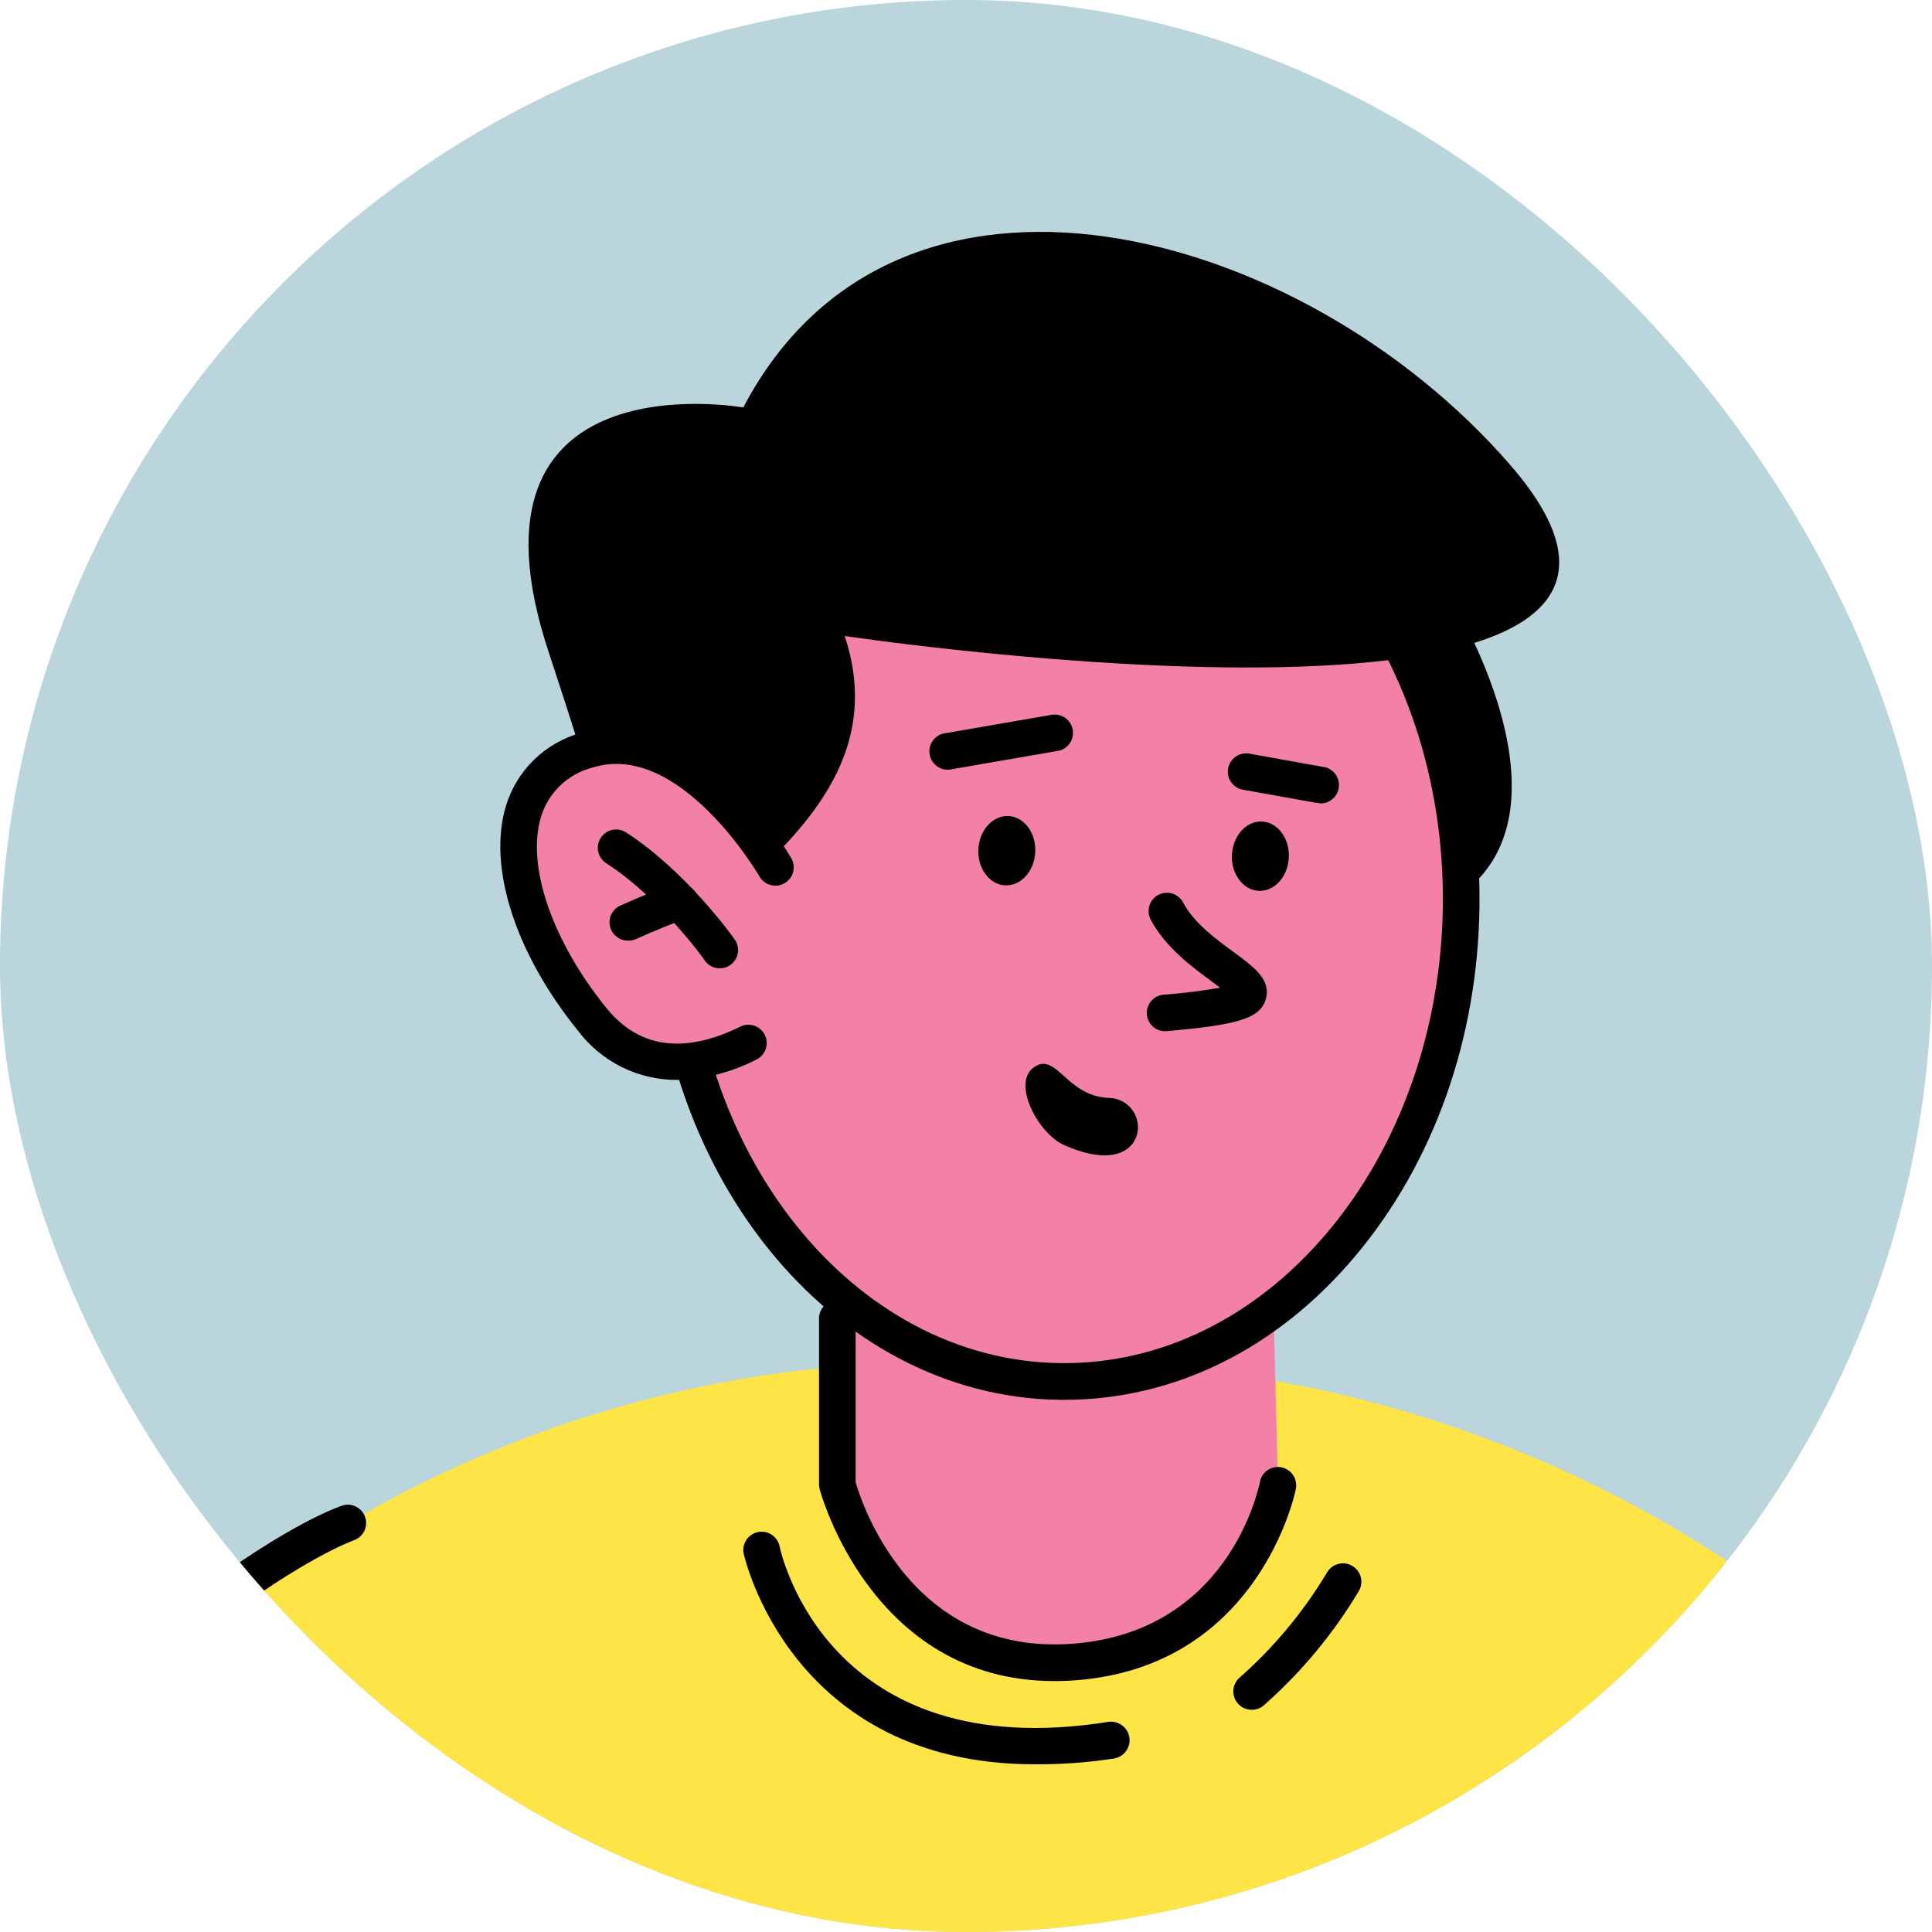 <?xml version="1.0" encoding="UTF-8"?> <svg xmlns="http://www.w3.org/2000/svg" width="128" height="128" viewBox="0 0 128 128" fill="none"> <g clip-path="url(#clip0_241_9499)"> <rect width="640.449" height="360.713" transform="translate(-298.225 -85.713)" fill="#BAD5DC"></rect> <path d="M70.476 90.249H62.173C41.742 90.249 22.149 98.365 7.702 112.812C-6.744 127.258 -14.86 146.852 -14.86 167.282L-16.213 196.633L-2.262 217.766H150.39V170.169C150.39 148.974 141.971 128.647 126.984 113.659C111.998 98.672 91.671 90.251 70.476 90.249Z" fill="#FEE447"></path> <path d="M-35.417 113.729L-18.179 138.974L8.455 112.067L2.578 217.76H-5.186C-14.075 217.761 -22.809 215.429 -30.514 210.996C-38.22 206.564 -44.627 200.187 -49.095 192.503L-84.706 131.241L-35.417 113.729Z" fill="#FEE447"></path> <path d="M-12.775 134.588C-13.004 134.588 -13.228 134.523 -13.422 134.4C-13.616 134.278 -13.77 134.103 -13.869 133.896C-13.967 133.689 -14.005 133.459 -13.978 133.231C-13.951 133.004 -13.86 132.789 -13.715 132.611C9.298 104.303 22.193 99.899 22.733 99.73C23.033 99.65 23.352 99.689 23.624 99.837C23.897 99.986 24.102 100.233 24.197 100.529C24.293 100.824 24.272 101.145 24.138 101.425C24.004 101.705 23.768 101.923 23.479 102.034C23.321 102.089 10.577 106.571 -11.835 134.139C-11.948 134.279 -12.092 134.392 -12.254 134.47C-12.417 134.548 -12.595 134.588 -12.775 134.588Z" fill="black"></path> <path d="M96.254 39.886C96.254 39.886 107.172 57.628 92.487 61.116L90.061 36.411L96.254 39.886Z" fill="black"></path> <path d="M55.475 82.794V98.395L55.948 99.857C60.624 114.366 81.496 113.298 84.668 98.395L84.407 87.962L55.475 82.794Z" fill="#F380A9"></path> <path d="M96.776 60.022C96.987 42.456 85.436 28.075 70.976 27.901C56.515 27.727 44.621 41.825 44.409 59.391C44.198 76.957 55.749 91.338 70.21 91.512C84.67 91.686 96.564 77.587 96.776 60.022Z" fill="#F380A9"></path> <path d="M70.506 92.742H70.221C55.111 92.56 42.998 77.578 43.223 59.382C43.441 41.288 55.76 26.694 70.742 26.694H71.021C86.125 26.882 98.238 41.858 98.019 60.055C97.91 68.826 94.987 77.038 89.788 83.219C84.59 89.4 77.76 92.742 70.506 92.742ZM70.736 29.126C57.083 29.126 45.867 42.653 45.649 59.418C45.443 76.286 56.476 90.146 70.251 90.31C76.862 90.389 83.153 87.32 87.938 81.654C92.724 75.989 95.49 68.237 95.593 60.025C95.799 43.156 84.76 29.296 70.991 29.126H70.736Z" fill="black"></path> <path d="M77.244 68.322C77.085 68.329 76.926 68.304 76.776 68.249C76.626 68.195 76.489 68.111 76.371 68.003C76.254 67.895 76.159 67.765 76.092 67.621C76.025 67.476 75.986 67.32 75.98 67.16C75.973 67.001 75.998 66.842 76.052 66.692C76.107 66.542 76.191 66.405 76.299 66.287C76.406 66.17 76.536 66.075 76.681 66.008C76.825 65.941 76.982 65.902 77.141 65.896C78.378 65.806 79.609 65.653 80.829 65.435C80.653 65.295 80.465 65.162 80.301 65.04C78.991 64.076 77.208 62.76 76.237 60.928C76.163 60.787 76.117 60.633 76.102 60.474C76.087 60.315 76.104 60.155 76.151 60.003C76.198 59.85 76.274 59.709 76.376 59.586C76.478 59.463 76.603 59.362 76.744 59.287C76.885 59.213 77.039 59.167 77.198 59.152C77.357 59.137 77.517 59.154 77.669 59.201C77.822 59.248 77.963 59.324 78.086 59.426C78.209 59.528 78.31 59.653 78.385 59.794C79.094 61.14 80.556 62.22 81.739 63.081C83.073 64.064 84.226 64.901 83.868 66.175C83.51 67.448 82.109 67.897 77.353 68.31L77.244 68.322Z" fill="black"></path> <path d="M42.785 67.206C42.427 60.722 60.303 55.233 55.966 42.137C55.966 42.137 117.98 51.43 100.044 30.788C86.275 14.933 59.405 7.624 49.245 26.997C49.245 26.997 29.835 23.51 36.356 43.223C43.349 64.349 42.785 67.206 42.785 67.206Z" fill="black"></path> <path d="M85.388 56.814C85.448 55.546 84.654 54.478 83.613 54.428C82.572 54.379 81.68 55.367 81.619 56.635C81.559 57.903 82.353 58.971 83.394 59.021C84.435 59.07 85.327 58.083 85.388 56.814Z" fill="black"></path> <path d="M68.588 56.451C68.648 55.182 67.854 54.114 66.813 54.065C65.772 54.015 64.88 55.003 64.82 56.271C64.759 57.539 65.554 58.607 66.594 58.657C67.635 58.707 68.528 57.719 68.588 56.451Z" fill="black"></path> <path d="M73.46 72.738C70.603 72.635 69.979 69.571 68.444 70.754C67.055 71.828 68.796 75.109 70.494 75.861C76.287 78.451 76.487 72.853 73.46 72.738Z" fill="black"></path> <path d="M51.357 57.441C51.357 57.441 45.661 47.523 38.856 49.683C32.05 51.842 33.573 60.54 39.214 67.522C44.855 74.503 53.741 66.308 53.741 66.308L51.357 57.441Z" fill="#F380A9"></path> <path d="M47.687 64.155C47.493 64.155 47.303 64.109 47.13 64.02C46.959 63.932 46.81 63.803 46.698 63.646C46.698 63.603 43.714 59.472 40.165 57.192C40.031 57.106 39.915 56.994 39.824 56.863C39.733 56.733 39.669 56.585 39.635 56.429C39.6 56.273 39.597 56.113 39.626 55.956C39.654 55.799 39.712 55.649 39.798 55.515C39.884 55.38 39.996 55.264 40.127 55.173C40.258 55.082 40.405 55.018 40.561 54.984C40.717 54.95 40.878 54.947 41.035 54.975C41.191 55.003 41.341 55.062 41.475 55.148C45.424 57.689 48.548 62.056 48.675 62.238C48.805 62.42 48.881 62.633 48.897 62.856C48.913 63.078 48.867 63.3 48.765 63.498C48.663 63.696 48.508 63.862 48.318 63.978C48.128 64.094 47.909 64.155 47.687 64.155Z" fill="black"></path> <path d="M62.894 50.993C62.572 51.02 62.253 50.919 62.006 50.711C61.759 50.502 61.605 50.205 61.578 49.883C61.55 49.561 61.652 49.242 61.86 48.995C62.068 48.748 62.366 48.594 62.688 48.567L69.706 47.353C70.018 47.309 70.335 47.388 70.59 47.574C70.845 47.76 71.018 48.037 71.072 48.348C71.125 48.659 71.056 48.979 70.878 49.239C70.7 49.5 70.427 49.681 70.118 49.743L63.1 50.956C63.032 50.974 62.964 50.987 62.894 50.993Z" fill="black"></path> <path d="M87.41 53.189C87.34 53.195 87.269 53.195 87.198 53.189L82.346 52.321C82.189 52.293 82.039 52.234 81.905 52.148C81.77 52.062 81.655 51.95 81.564 51.819C81.473 51.688 81.408 51.541 81.374 51.385C81.341 51.229 81.338 51.068 81.366 50.911C81.394 50.754 81.453 50.604 81.539 50.47C81.625 50.336 81.737 50.22 81.868 50.129C81.999 50.038 82.147 49.974 82.302 49.94C82.458 49.906 82.619 49.903 82.776 49.931L87.598 50.799C87.92 50.827 88.217 50.982 88.425 51.229C88.633 51.477 88.733 51.796 88.705 52.118C88.677 52.44 88.522 52.737 88.275 52.945C88.028 53.152 87.708 53.253 87.386 53.225L87.41 53.189Z" fill="black"></path> <path d="M68.554 116.889C52.34 116.889 49.308 103.06 49.271 102.939C49.206 102.623 49.269 102.295 49.446 102.026C49.623 101.757 49.899 101.569 50.214 101.504C50.53 101.439 50.858 101.502 51.127 101.679C51.396 101.855 51.584 102.132 51.649 102.447C51.776 103.054 54.937 117.005 73.418 114.081C73.578 114.056 73.74 114.062 73.897 114.1C74.054 114.138 74.202 114.206 74.332 114.301C74.462 114.396 74.573 114.516 74.657 114.653C74.741 114.791 74.797 114.944 74.823 115.103C74.848 115.262 74.841 115.425 74.803 115.582C74.766 115.739 74.697 115.886 74.602 116.017C74.507 116.147 74.388 116.258 74.25 116.342C74.112 116.426 73.96 116.482 73.8 116.507C72.064 116.774 70.31 116.901 68.554 116.889Z" fill="black"></path> <path d="M82.923 113.28C82.749 113.279 82.577 113.241 82.419 113.168C82.261 113.094 82.121 112.988 82.007 112.856C81.797 112.613 81.691 112.296 81.714 111.975C81.737 111.654 81.886 111.356 82.129 111.145C84.404 109.138 86.356 106.791 87.915 104.188C87.995 104.049 88.101 103.927 88.228 103.829C88.355 103.731 88.499 103.659 88.654 103.617C88.809 103.575 88.97 103.564 89.129 103.584C89.288 103.605 89.441 103.656 89.58 103.736C89.719 103.816 89.841 103.922 89.939 104.049C90.037 104.175 90.109 104.32 90.151 104.475C90.193 104.629 90.204 104.791 90.184 104.95C90.163 105.109 90.112 105.262 90.032 105.401C88.332 108.246 86.2 110.81 83.712 113.001C83.49 113.185 83.211 113.284 82.923 113.28Z" fill="black"></path> <path d="M69.839 111.375C57.708 111.375 54.336 98.796 54.299 98.638C54.275 98.54 54.263 98.441 54.263 98.341V87.35C54.263 87.028 54.391 86.719 54.618 86.492C54.846 86.264 55.154 86.137 55.476 86.137C55.797 86.137 56.106 86.264 56.334 86.492C56.561 86.719 56.689 87.028 56.689 87.35V98.201C57.077 99.554 60.268 109.398 70.561 108.931C81.394 108.428 83.402 98.559 83.481 98.14C83.549 97.834 83.734 97.566 83.996 97.394C84.258 97.221 84.577 97.156 84.886 97.213C85.194 97.271 85.469 97.445 85.651 97.701C85.834 97.956 85.91 98.273 85.864 98.583C85.864 98.704 83.438 110.763 70.7 111.357C70.397 111.369 70.112 111.375 69.839 111.375Z" fill="black"></path> <path d="M44.848 71.549C43.577 71.551 42.323 71.257 41.185 70.691C40.047 70.125 39.056 69.301 38.291 68.285C34.13 63.142 32.299 57.434 33.518 53.4C33.87 52.235 34.513 51.178 35.386 50.329C36.26 49.48 37.335 48.867 38.51 48.548C46.158 46.122 52.169 56.433 52.424 56.858C52.504 56.996 52.556 57.149 52.576 57.307C52.597 57.465 52.586 57.626 52.545 57.78C52.504 57.934 52.432 58.078 52.335 58.205C52.238 58.331 52.117 58.437 51.978 58.517C51.84 58.596 51.688 58.648 51.529 58.669C51.371 58.69 51.211 58.679 51.057 58.637C50.903 58.596 50.758 58.525 50.632 58.428C50.505 58.33 50.399 58.209 50.319 58.071C50.271 57.98 45.03 49.027 39.238 50.859C38.439 51.066 37.707 51.474 37.112 52.046C36.517 52.617 36.079 53.332 35.841 54.122C34.864 57.355 36.569 62.323 40.178 66.787C42.331 69.444 45.328 69.862 49.082 68C49.369 67.87 49.696 67.857 49.993 67.963C50.29 68.07 50.534 68.288 50.673 68.571C50.811 68.854 50.834 69.18 50.737 69.481C50.639 69.78 50.429 70.031 50.15 70.178C48.51 71.033 46.697 71.502 44.848 71.549Z" fill="black"></path> <path d="M41.598 62.317C41.319 62.318 41.049 62.222 40.833 62.047C40.616 61.872 40.467 61.627 40.409 61.355C40.351 61.083 40.389 60.798 40.516 60.551C40.643 60.303 40.852 60.106 41.106 59.994C44.746 58.386 45.28 58.271 45.959 58.963C46.069 59.078 46.155 59.214 46.213 59.363C46.27 59.512 46.298 59.67 46.294 59.83C46.29 59.989 46.254 60.146 46.19 60.292C46.125 60.438 46.032 60.569 45.916 60.679C45.691 60.89 45.394 61.009 45.086 61.013C44.624 61.146 43.236 61.717 42.113 62.226C41.951 62.295 41.774 62.326 41.598 62.317Z" fill="black"></path> <path d="M150.39 178.958C150.068 178.958 149.76 178.83 149.532 178.603C149.305 178.375 149.177 178.067 149.177 177.745C148.983 133.666 128.378 116.786 128.172 116.616C128.037 116.521 127.922 116.399 127.836 116.259C127.749 116.118 127.693 115.961 127.669 115.798C127.645 115.634 127.655 115.467 127.698 115.308C127.741 115.149 127.816 114.999 127.919 114.87C128.021 114.741 128.149 114.633 128.294 114.555C128.44 114.477 128.6 114.429 128.764 114.415C128.929 114.401 129.095 114.42 129.251 114.472C129.408 114.524 129.553 114.608 129.676 114.717C130.574 115.427 151.409 132.532 151.603 177.739C151.603 178.06 151.475 178.369 151.248 178.597C151.02 178.824 150.712 178.952 150.39 178.952V178.958Z" fill="black"></path> </g> <defs> <clipPath id="clip0_241_9499"> <rect width="128" height="128" rx="64" fill="white"></rect> </clipPath> </defs> </svg> 